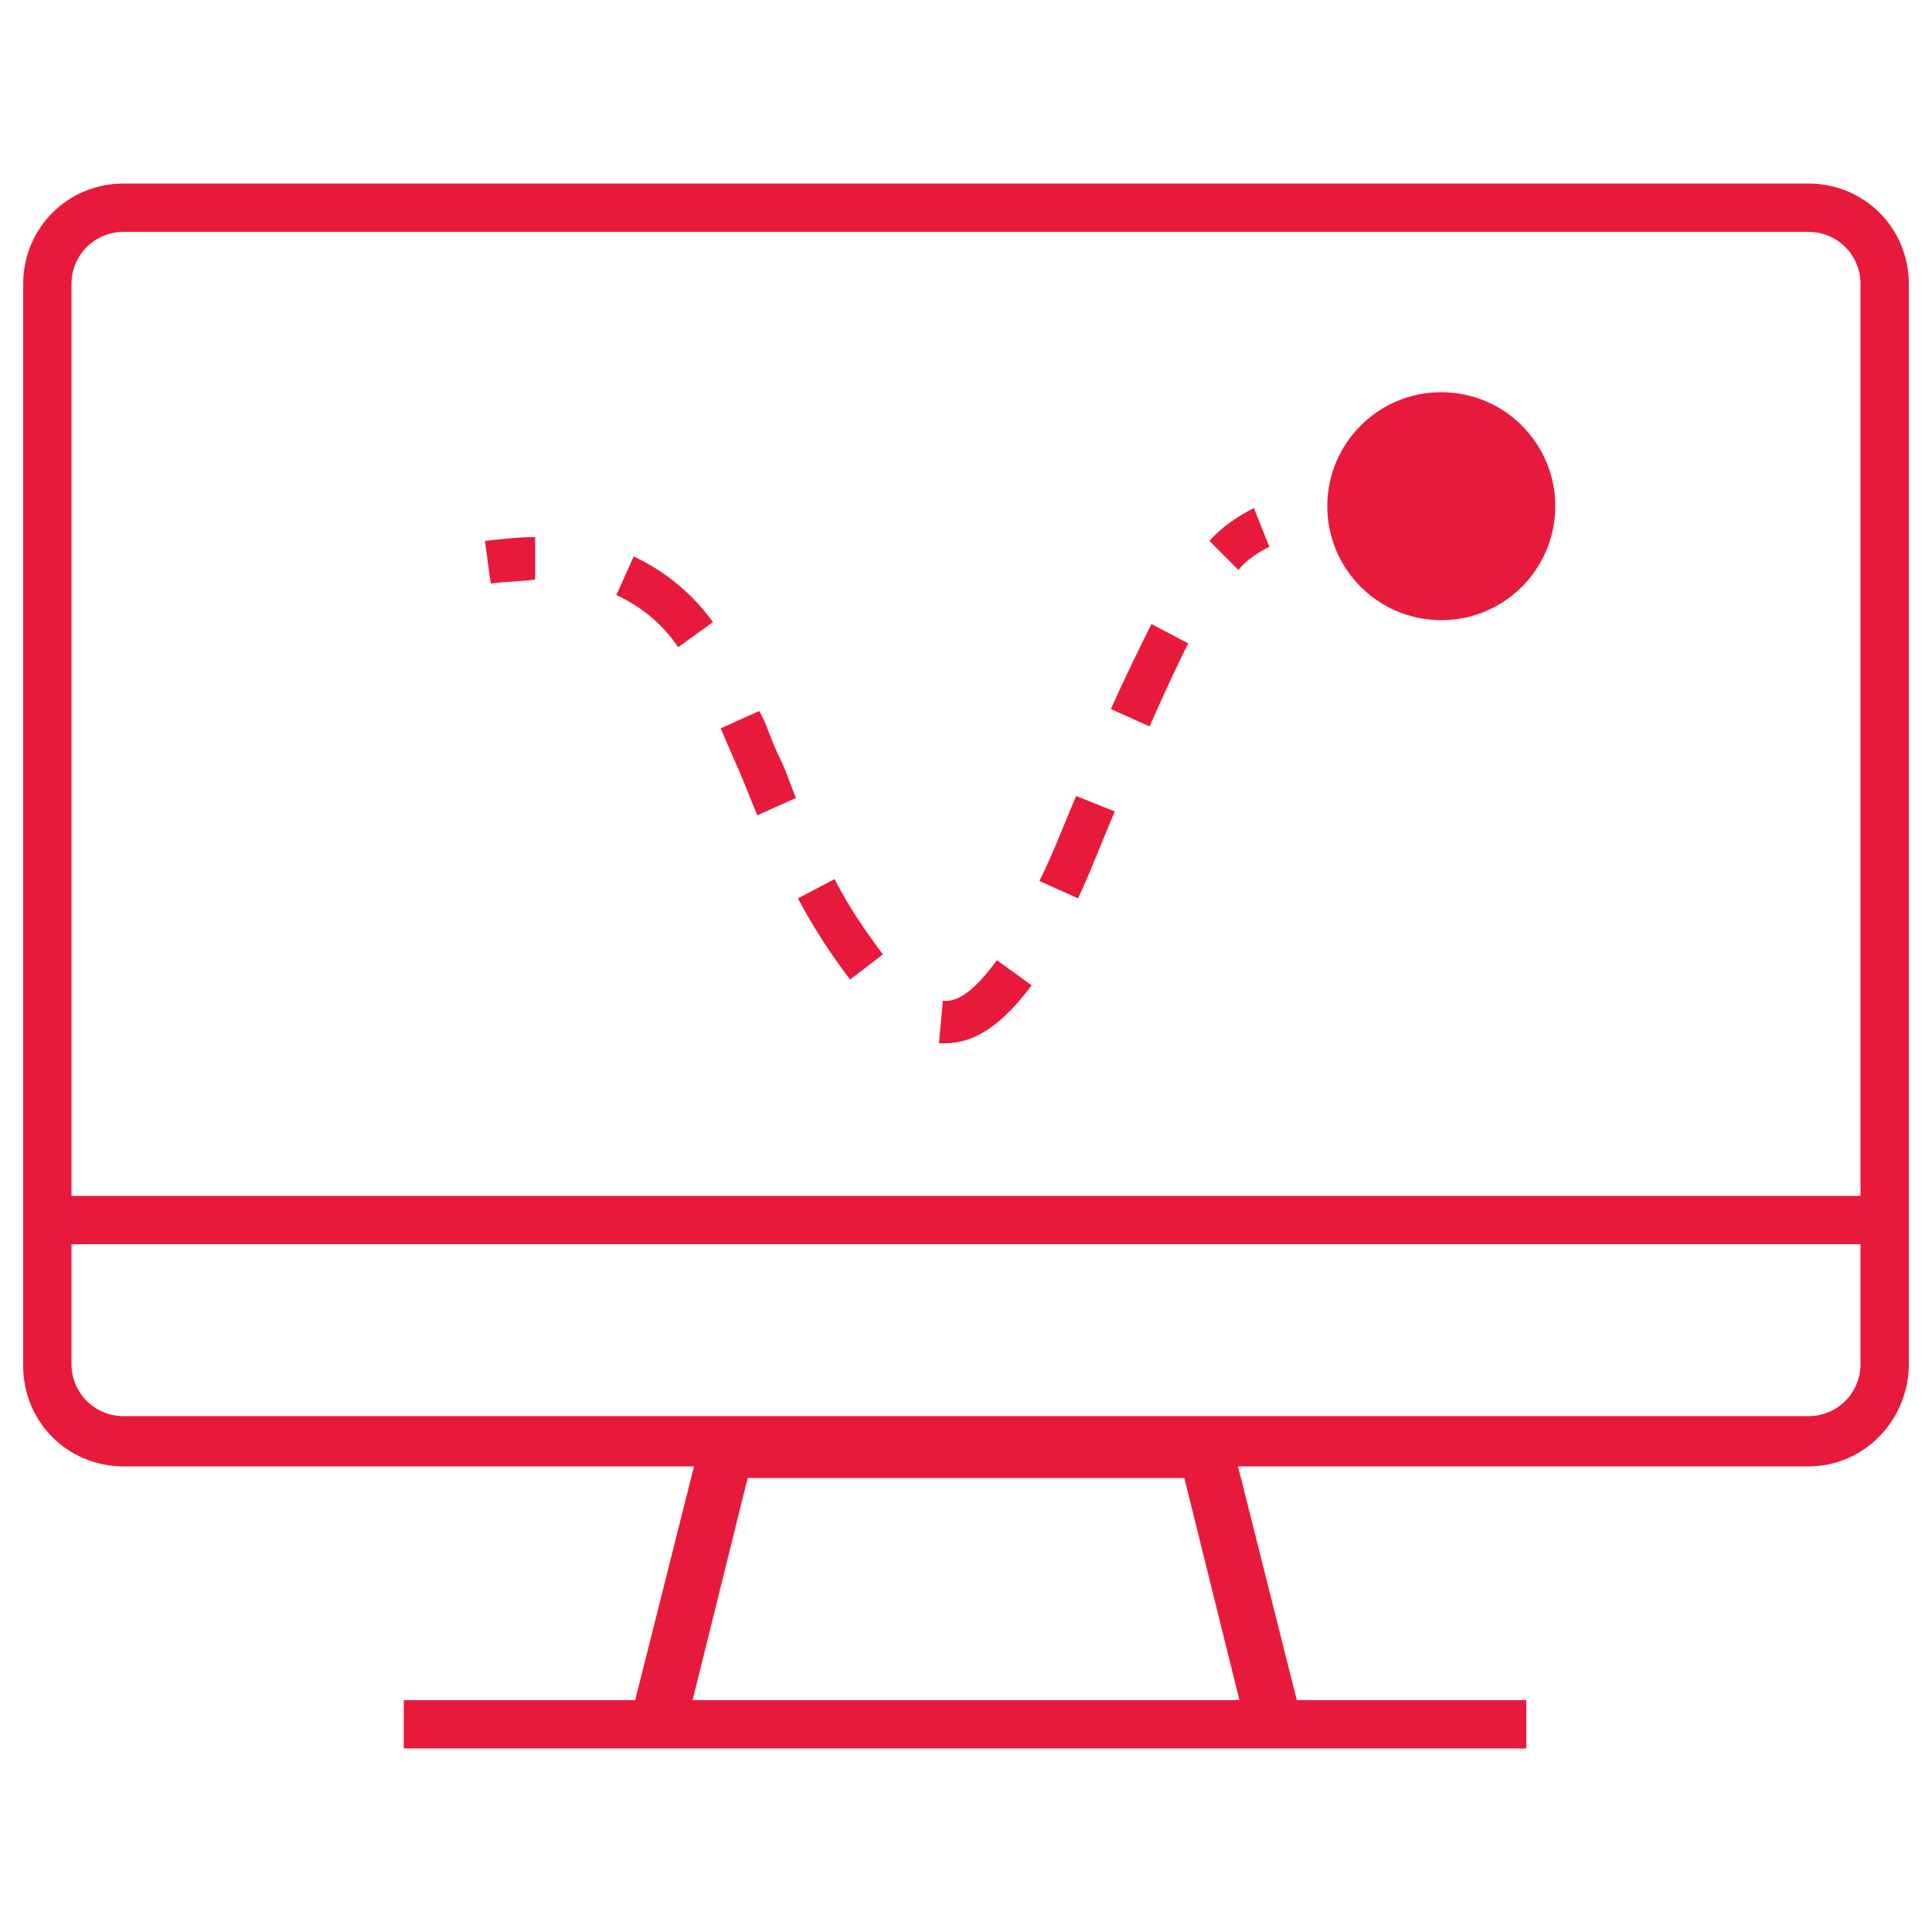 <?xml version="1.0" encoding="utf-8"?>
<!-- Generator: Adobe Illustrator 28.0.0, SVG Export Plug-In . SVG Version: 6.00 Build 0)  -->
<svg version="1.1" id="Layer_1" xmlns="http://www.w3.org/2000/svg" xmlns:xlink="http://www.w3.org/1999/xlink" x="0px" y="0px"
	 viewBox="0 0 100 100" style="enable-background:new 0 0 100 100;" xml:space="preserve">
<style type="text/css">
	.st0{fill:#E81A3B;}
</style>
<path class="st0" d="M25.4,30.2c0.8-0.1,1.5-0.1,2.3-0.2v-2.2c-0.9,0-1.7,0.1-2.6,0.2L25.4,30.2z"/>
<path class="st0" d="M39.3,36.8l-2,0.9l1,2.3c0.3,0.7,0.6,1.5,0.9,2.2l2-0.9c-0.3-0.7-0.5-1.4-0.9-2.2S39.7,37.5,39.3,36.8z"/>
<path class="st0" d="M32.8,28.8l-0.9,2c1.3,0.6,2.4,1.5,3.2,2.7l1.8-1.3C35.9,30.8,34.5,29.6,32.8,28.8z"/>
<path class="st0" d="M48.8,51.8L48.6,54h0.3c1.6,0,3-1,4.5-3l-1.8-1.3C50.5,51.2,49.6,51.9,48.8,51.8z"/>
<path class="st0" d="M57.5,36.7l2,0.9c0.8-1.8,1.4-3.1,2-4.3l-1.9-1C59,33.5,58.3,34.9,57.5,36.7z"/>
<path class="st0" d="M53.8,45.6l2,0.9l0,0c0.7-1.5,1.3-3.1,1.9-4.5l-2-0.8C55.1,42.6,54.5,44.2,53.8,45.6z"/>
<path class="st0" d="M41.3,46.5c0.8,1.5,1.7,2.9,2.7,4.2l1.7-1.3c-0.9-1.2-1.8-2.5-2.5-3.9L41.3,46.5z"/>
<path class="st0" d="M62.6,28l1.5,1.5c0.4-0.5,1-0.9,1.6-1.2l-0.8-2C64.1,26.7,63.2,27.3,62.6,28z"/>
<circle class="st0" cx="74.6" cy="26.2" r="5.9"/>
<g>
	<g>
		<g>
			<g>
				<rect x="20.9" y="88" class="st0" width="58.1" height="2.5"/>
			</g>
		</g>
	</g>
	<g>
		<g>
			<g>
				<path class="st0" d="M93.6,75.9H6.4c-2.9,0-5.2-2.3-5.2-5.2v-56c0-2.9,2.3-5.2,5.2-5.2h87.2c2.9,0,5.2,2.3,5.2,5.2v55.9
					C98.8,73.5,96.5,75.9,93.6,75.9z M6.4,12c-1.5,0-2.7,1.2-2.7,2.7v55.9c0,1.5,1.2,2.7,2.7,2.7h87.2c1.5,0,2.7-1.2,2.7-2.7V14.7
					c0-1.5-1.2-2.7-2.7-2.7H6.4z"/>
			</g>
		</g>
	</g>
	<g id="Layer_2_00000018935353337112615220000001700215868006783668_">
		<g id="Layer_1-2">
			<g>
				<g>
					<g>
						<polygon class="st0" points="64.5,89.4 61.3,76.5 38.7,76.5 35.5,89.4 32.7,88.7 36.5,73.6 63.5,73.6 67.3,88.7 						"/>
					</g>
				</g>
			</g>
		</g>
	</g>
	<g>
		<g>
			<g>
				<rect x="2.6" y="61.9" class="st0" width="94.7" height="2.5"/>
			</g>
		</g>
	</g>
</g>
</svg>
